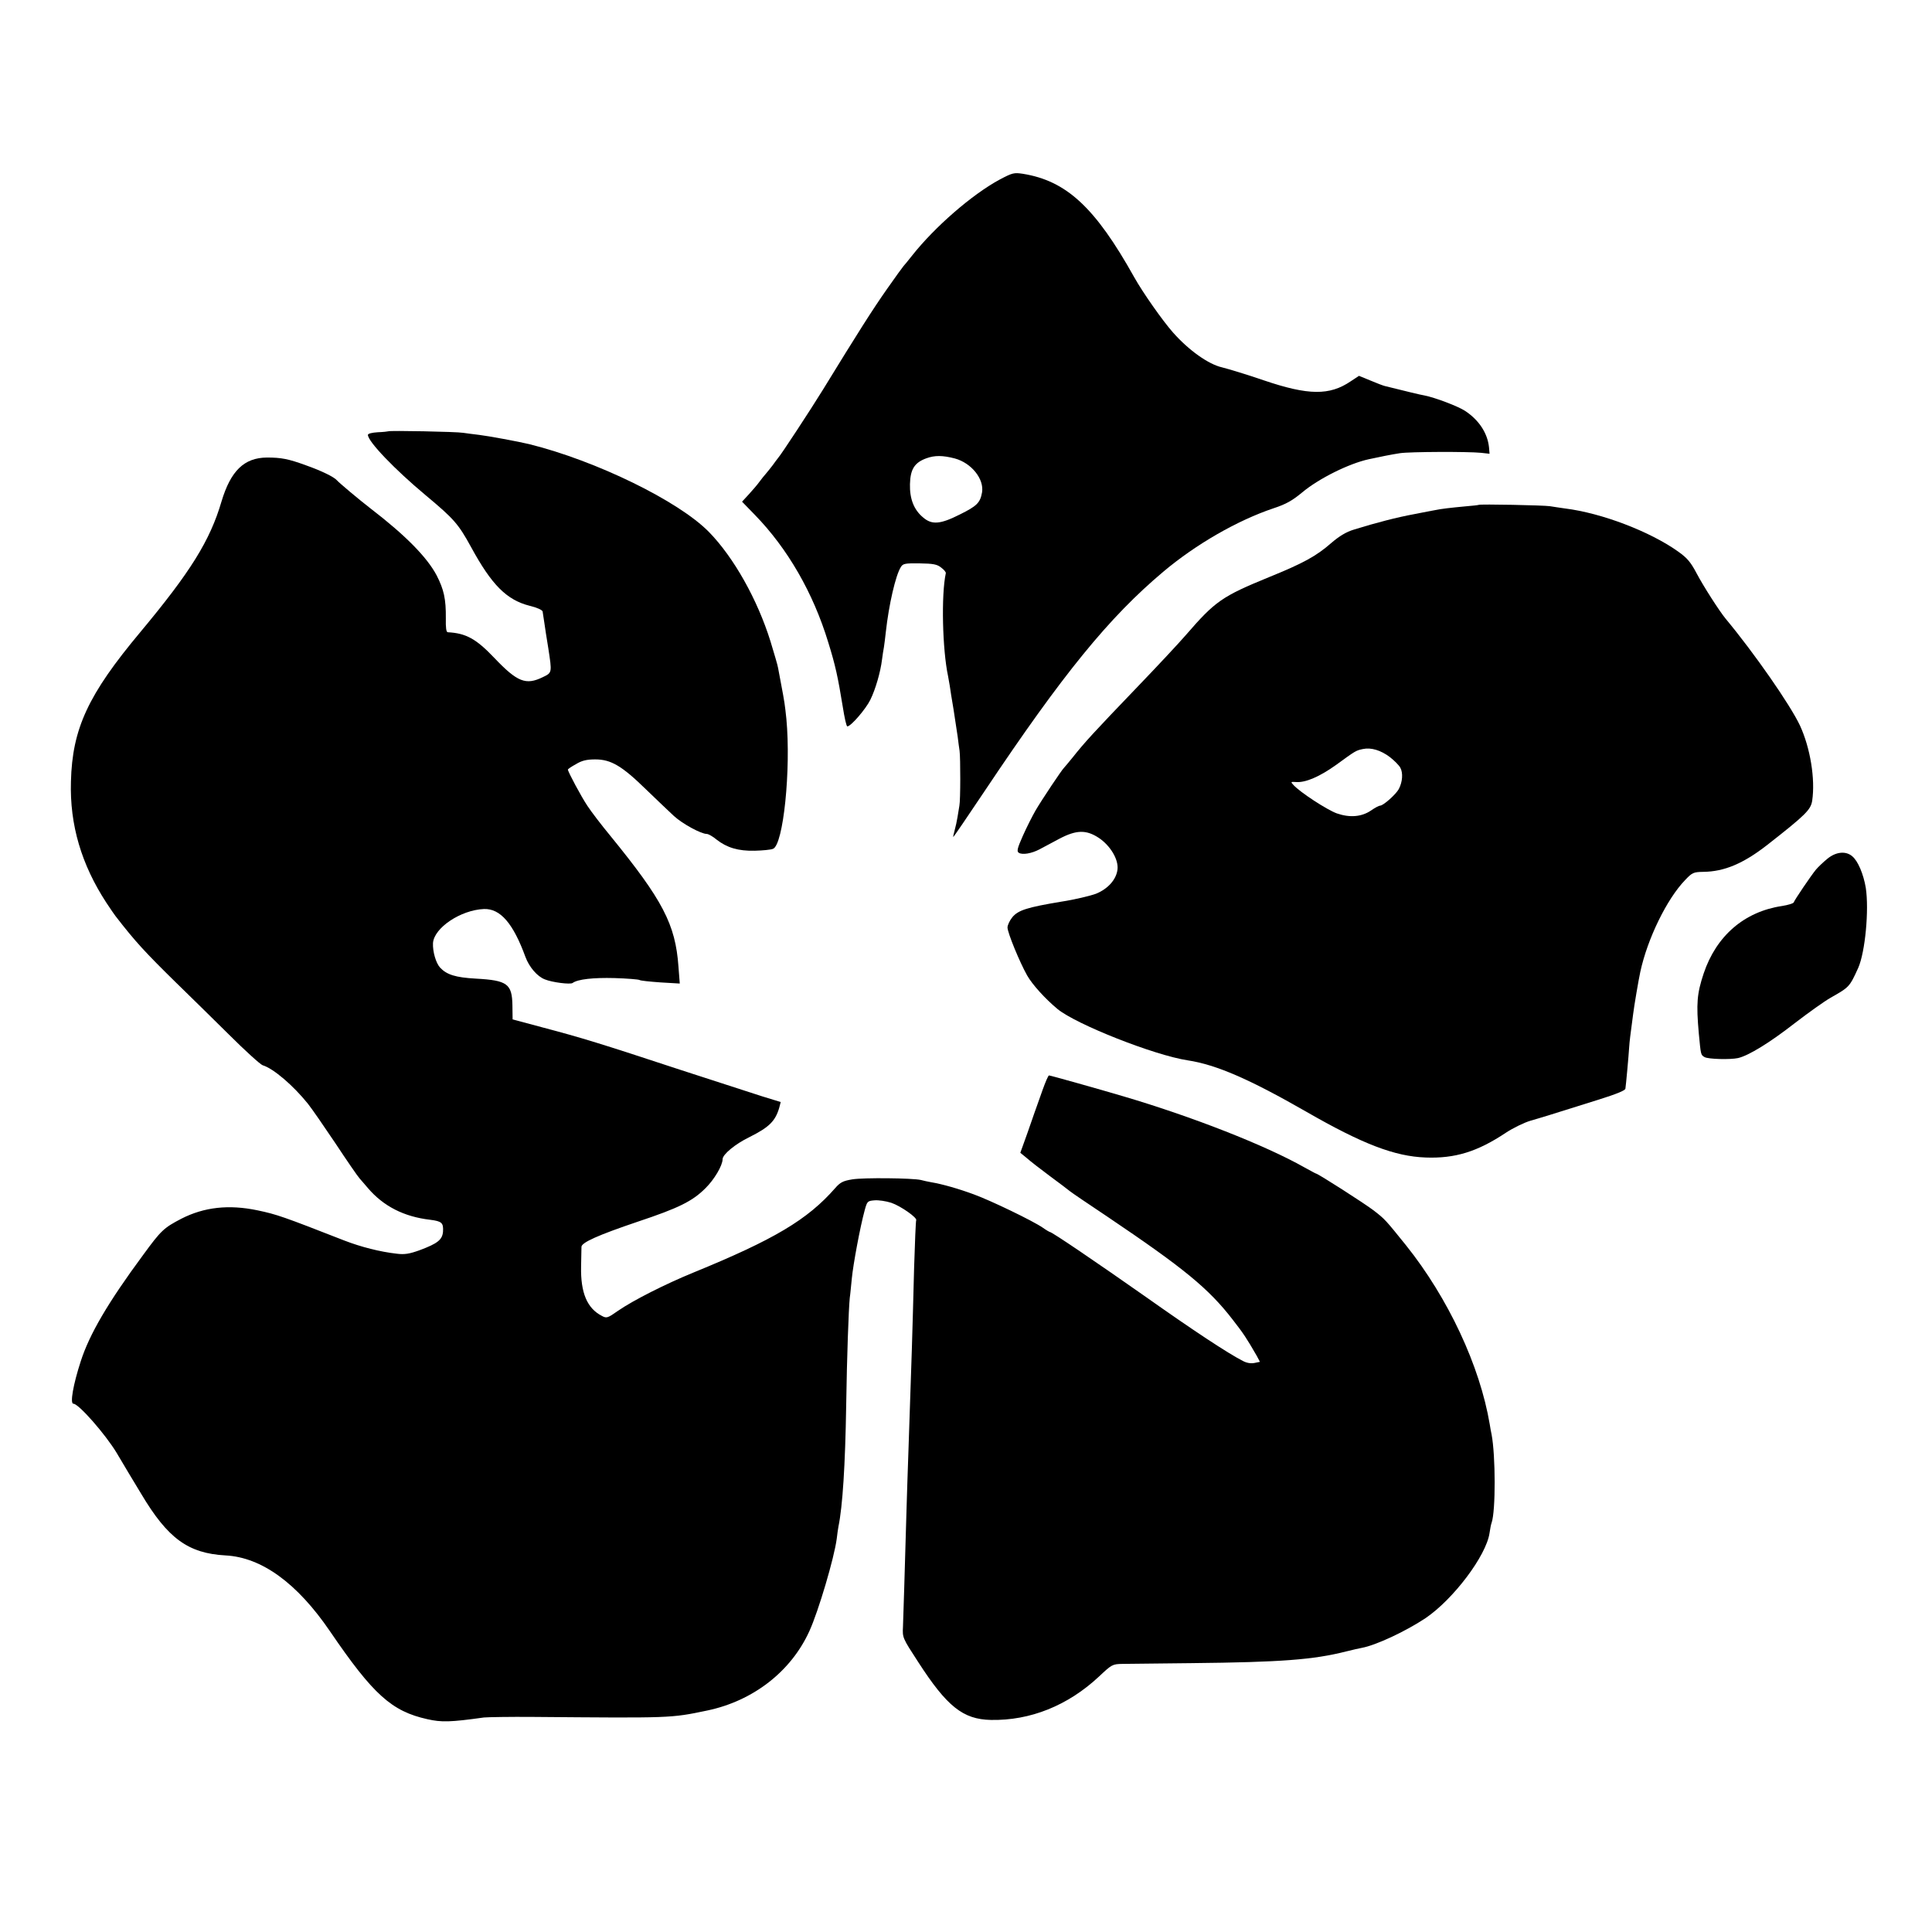 <?xml version="1.0" standalone="no"?>
<!DOCTYPE svg PUBLIC "-//W3C//DTD SVG 20010904//EN"
 "http://www.w3.org/TR/2001/REC-SVG-20010904/DTD/svg10.dtd">
<svg version="1.0" xmlns="http://www.w3.org/2000/svg"
 width="1024pt" height="1024pt" viewBox="0 0 1024 1024"
 preserveAspectRatio="xMidYMid meet">
<g transform="translate(0,1024) scale(0.1,-0.1)"
fill="#000000" stroke="none">
<path d="M5298 9288 c-146 -79 -343 -250 -464 -403 -21 -27 -42 -52 -45 -55
-3 -3 -44 -59 -90 -125 -75 -107 -153 -230 -337 -530 -64 -104 -222 -345 -237
-361 -5 -7 -19 -24 -29 -39 -11 -14 -27 -35 -36 -45 -9 -10 -25 -30 -36 -45
-10 -14 -35 -43 -55 -65 l-36 -39 68 -70 c174 -179 309 -413 389 -676 38 -122
51 -183 77 -342 9 -57 19 -103 24 -103 19 0 98 92 122 141 28 57 54 148 62
214 3 22 7 51 10 65 2 14 7 50 10 80 16 145 52 302 80 345 11 18 22 20 100 19
71 -1 92 -5 113 -22 15 -11 26 -24 25 -30 -25 -115 -18 -406 12 -546 2 -12 6
-34 9 -51 2 -16 11 -73 20 -125 8 -52 18 -117 22 -145 3 -27 8 -61 10 -75 5
-39 5 -262 -1 -290 -2 -13 -7 -41 -10 -61 -3 -20 -10 -51 -15 -69 -5 -19 -9
-35 -7 -36 1 -1 76 109 167 245 413 618 658 919 946 1161 172 145 393 272 584
336 67 22 100 41 153 85 86 72 246 152 352 175 54 12 125 26 165 32 51 8 362
9 430 2 l45 -5 -3 35 c-8 75 -54 145 -128 193 -37 24 -158 70 -214 81 -20 3
-101 23 -210 50 -9 2 -43 15 -76 29 l-61 25 -44 -29 c-112 -76 -224 -75 -460
5 -90 31 -190 61 -222 69 -71 16 -175 89 -260 185 -54 61 -159 210 -205 292
-207 371 -360 512 -591 549 -47 7 -55 5 -123 -31z m-237 -1478 c88 -24 156
-109 144 -180 -10 -55 -27 -72 -118 -117 -103 -52 -148 -56 -195 -15 -48 40
-71 98 -69 176 2 79 24 114 87 137 44 16 86 16 151 -1z"/>
<path d="M2058 7954 c-2 -1 -27 -4 -56 -5 -30 -2 -52 -7 -52 -14 0 -35 142
-183 305 -319 152 -127 174 -152 242 -276 109 -200 188 -280 311 -311 38 -9
66 -22 68 -30 1 -8 5 -34 9 -59 3 -25 13 -85 21 -135 20 -131 21 -130 -29
-154 -90 -44 -135 -26 -257 102 -96 101 -150 131 -247 136 -8 1 -11 24 -10 74
1 102 -10 152 -49 228 -51 96 -165 212 -350 354 -61 47 -168 137 -179 150 -15
17 -79 49 -164 79 -93 34 -131 41 -206 41 -121 -1 -192 -70 -241 -233 -61
-208 -165 -374 -430 -692 -277 -331 -361 -512 -368 -792 -7 -230 56 -441 188
-643 22 -33 43 -64 48 -70 105 -136 158 -193 322 -354 66 -64 191 -187 278
-273 86 -86 168 -160 180 -164 57 -17 162 -107 240 -204 20 -25 85 -119 146
-210 60 -91 118 -175 128 -186 11 -12 30 -35 44 -51 82 -96 191 -152 330 -168
62 -8 71 -16 68 -64 -4 -42 -29 -62 -123 -97 -55 -20 -81 -24 -121 -19 -90 10
-191 36 -279 70 -325 127 -356 138 -460 160 -153 32 -283 17 -403 -44 -94 -49
-108 -62 -203 -192 -187 -253 -285 -421 -331 -564 -40 -123 -58 -225 -39 -225
28 0 169 -161 229 -260 34 -58 93 -156 130 -217 141 -237 249 -316 447 -327
192 -10 380 -147 554 -402 229 -336 327 -424 516 -466 75 -17 121 -16 300 9
22 2 139 4 260 3 736 -6 728 -7 924 34 243 51 444 207 541 421 48 105 132 389
145 490 2 22 7 51 9 64 22 106 36 325 41 641 4 264 13 511 19 571 3 19 7 66
11 104 7 73 44 273 68 360 13 48 15 50 52 53 21 2 61 -4 89 -13 50 -17 140
-80 132 -93 -2 -4 -7 -117 -11 -252 -9 -351 -13 -480 -30 -970 -3 -91 -8 -228
-10 -305 -10 -353 -17 -575 -19 -628 -3 -57 -2 -59 80 -185 153 -237 238 -305
386 -308 209 -4 408 76 573 230 68 64 71 66 125 67 30 0 195 2 365 4 476 5
646 18 820 62 33 8 70 17 83 19 76 14 233 88 337 157 148 100 323 332 340 452
3 22 8 47 11 54 22 64 21 355 0 467 -3 12 -7 37 -10 55 -52 309 -220 669 -444
949 -109 135 -111 138 -172 185 -47 36 -295 195 -305 195 -2 0 -29 15 -62 33
-205 116 -592 268 -958 376 -128 38 -388 111 -395 111 -4 0 -19 -35 -34 -77
-15 -43 -30 -85 -33 -93 -3 -8 -7 -19 -9 -25 -2 -5 -19 -56 -39 -112 l-37
-103 33 -27 c18 -16 73 -59 123 -96 50 -37 98 -73 106 -80 8 -7 98 -68 200
-136 405 -273 536 -380 664 -546 57 -73 74 -99 127 -191 l17 -32 -29 -6 c-19
-4 -42 0 -62 11 -77 39 -262 161 -515 340 -255 179 -496 343 -507 343 -2 0
-20 10 -38 23 -54 37 -274 143 -364 176 -81 30 -168 55 -228 65 -16 3 -41 8
-55 12 -45 10 -304 13 -363 3 -48 -8 -63 -15 -90 -46 -147 -168 -324 -273
-752 -448 -149 -61 -319 -147 -400 -203 -54 -38 -60 -40 -84 -27 -79 40 -114
123 -111 262 1 48 2 95 2 104 -1 23 89 63 299 134 216 72 289 108 358 177 47
46 91 121 91 154 0 25 66 80 142 117 104 52 137 84 158 155 l8 31 -101 31
c-56 18 -250 81 -432 140 -422 139 -523 170 -724 223 l-164 44 -1 75 c-2 113
-27 132 -193 141 -109 6 -155 21 -190 58 -23 25 -40 86 -38 130 5 81 147 176
270 181 87 3 155 -76 220 -254 20 -54 63 -104 103 -119 39 -16 135 -28 147
-19 27 20 110 29 222 26 67 -2 126 -7 132 -10 5 -4 56 -9 112 -13 l102 -6 -7
90 c-16 224 -83 352 -361 693 -48 58 -102 129 -121 158 -33 49 -103 180 -104
193 0 3 19 16 43 29 31 19 57 25 102 25 83 0 141 -34 268 -158 56 -54 123
-118 149 -142 46 -42 144 -95 174 -95 8 0 32 -13 52 -30 55 -43 115 -61 202
-59 41 1 85 5 97 10 55 20 96 421 71 689 -8 75 -9 85 -29 190 -6 30 -12 66
-15 80 -2 14 -21 77 -40 140 -69 222 -195 446 -326 580 -160 164 -598 378
-953 466 -53 13 -221 44 -265 49 -30 3 -68 9 -85 11 -33 6 -392 13 -397 8z"/>
<path d="M7837 7564 c-1 -1 -33 -5 -72 -8 -75 -7 -128 -13 -160 -20 -11 -2
-60 -11 -109 -21 -88 -16 -205 -46 -320 -82 -40 -12 -77 -34 -120 -71 -80 -70
-148 -107 -330 -181 -249 -102 -285 -127 -440 -306 -38 -44 -151 -165 -252
-270 -238 -248 -284 -298 -349 -380 -22 -27 -43 -52 -46 -55 -11 -10 -116
-167 -150 -225 -19 -33 -50 -95 -69 -138 -28 -63 -32 -80 -20 -87 19 -12 67
-4 109 18 20 11 67 36 105 56 91 48 143 49 210 5 61 -41 105 -114 99 -167 -6
-53 -50 -103 -114 -129 -30 -11 -112 -31 -184 -42 -180 -30 -228 -45 -259 -82
-14 -17 -26 -42 -26 -55 0 -27 64 -183 104 -254 27 -48 96 -124 161 -178 100
-82 513 -245 690 -272 152 -23 330 -101 628 -272 299 -172 469 -237 633 -243
156 -6 275 31 425 131 38 25 97 54 131 64 62 18 86 25 362 112 92 29 140 48
141 58 3 18 17 172 20 220 2 32 6 62 21 175 5 42 29 183 38 224 38 176 141
387 238 487 37 39 44 42 95 43 112 1 213 44 339 142 207 162 231 187 239 235
17 115 -10 280 -65 399 -52 110 -241 382 -394 566 -33 40 -117 171 -153 239
-32 61 -51 83 -99 117 -149 106 -405 204 -599 228 -27 4 -63 9 -80 12 -29 5
-372 12 -378 7z m-470 -1337 c23 -18 48 -43 55 -56 15 -27 12 -75 -8 -113 -15
-28 -82 -88 -99 -88 -6 0 -27 -11 -47 -25 -51 -35 -114 -40 -183 -16 -52 19
-195 112 -230 151 -15 16 -14 17 14 15 50 -4 125 28 213 91 103 75 104 76 142
84 43 9 94 -6 143 -43z"/>
<path d="M9685 5688 c-22 -18 -49 -44 -60 -57 -25 -30 -113 -160 -118 -174 -1
-5 -30 -14 -62 -19 -200 -30 -348 -158 -415 -357 -36 -108 -40 -160 -26 -318
11 -115 10 -114 31 -126 20 -11 135 -14 177 -5 56 13 167 81 298 183 74 57
161 119 193 137 99 56 100 57 146 158 37 84 58 307 40 425 -12 71 -41 141 -71
166 -34 30 -87 25 -133 -13z"/>
</g>
</svg>
